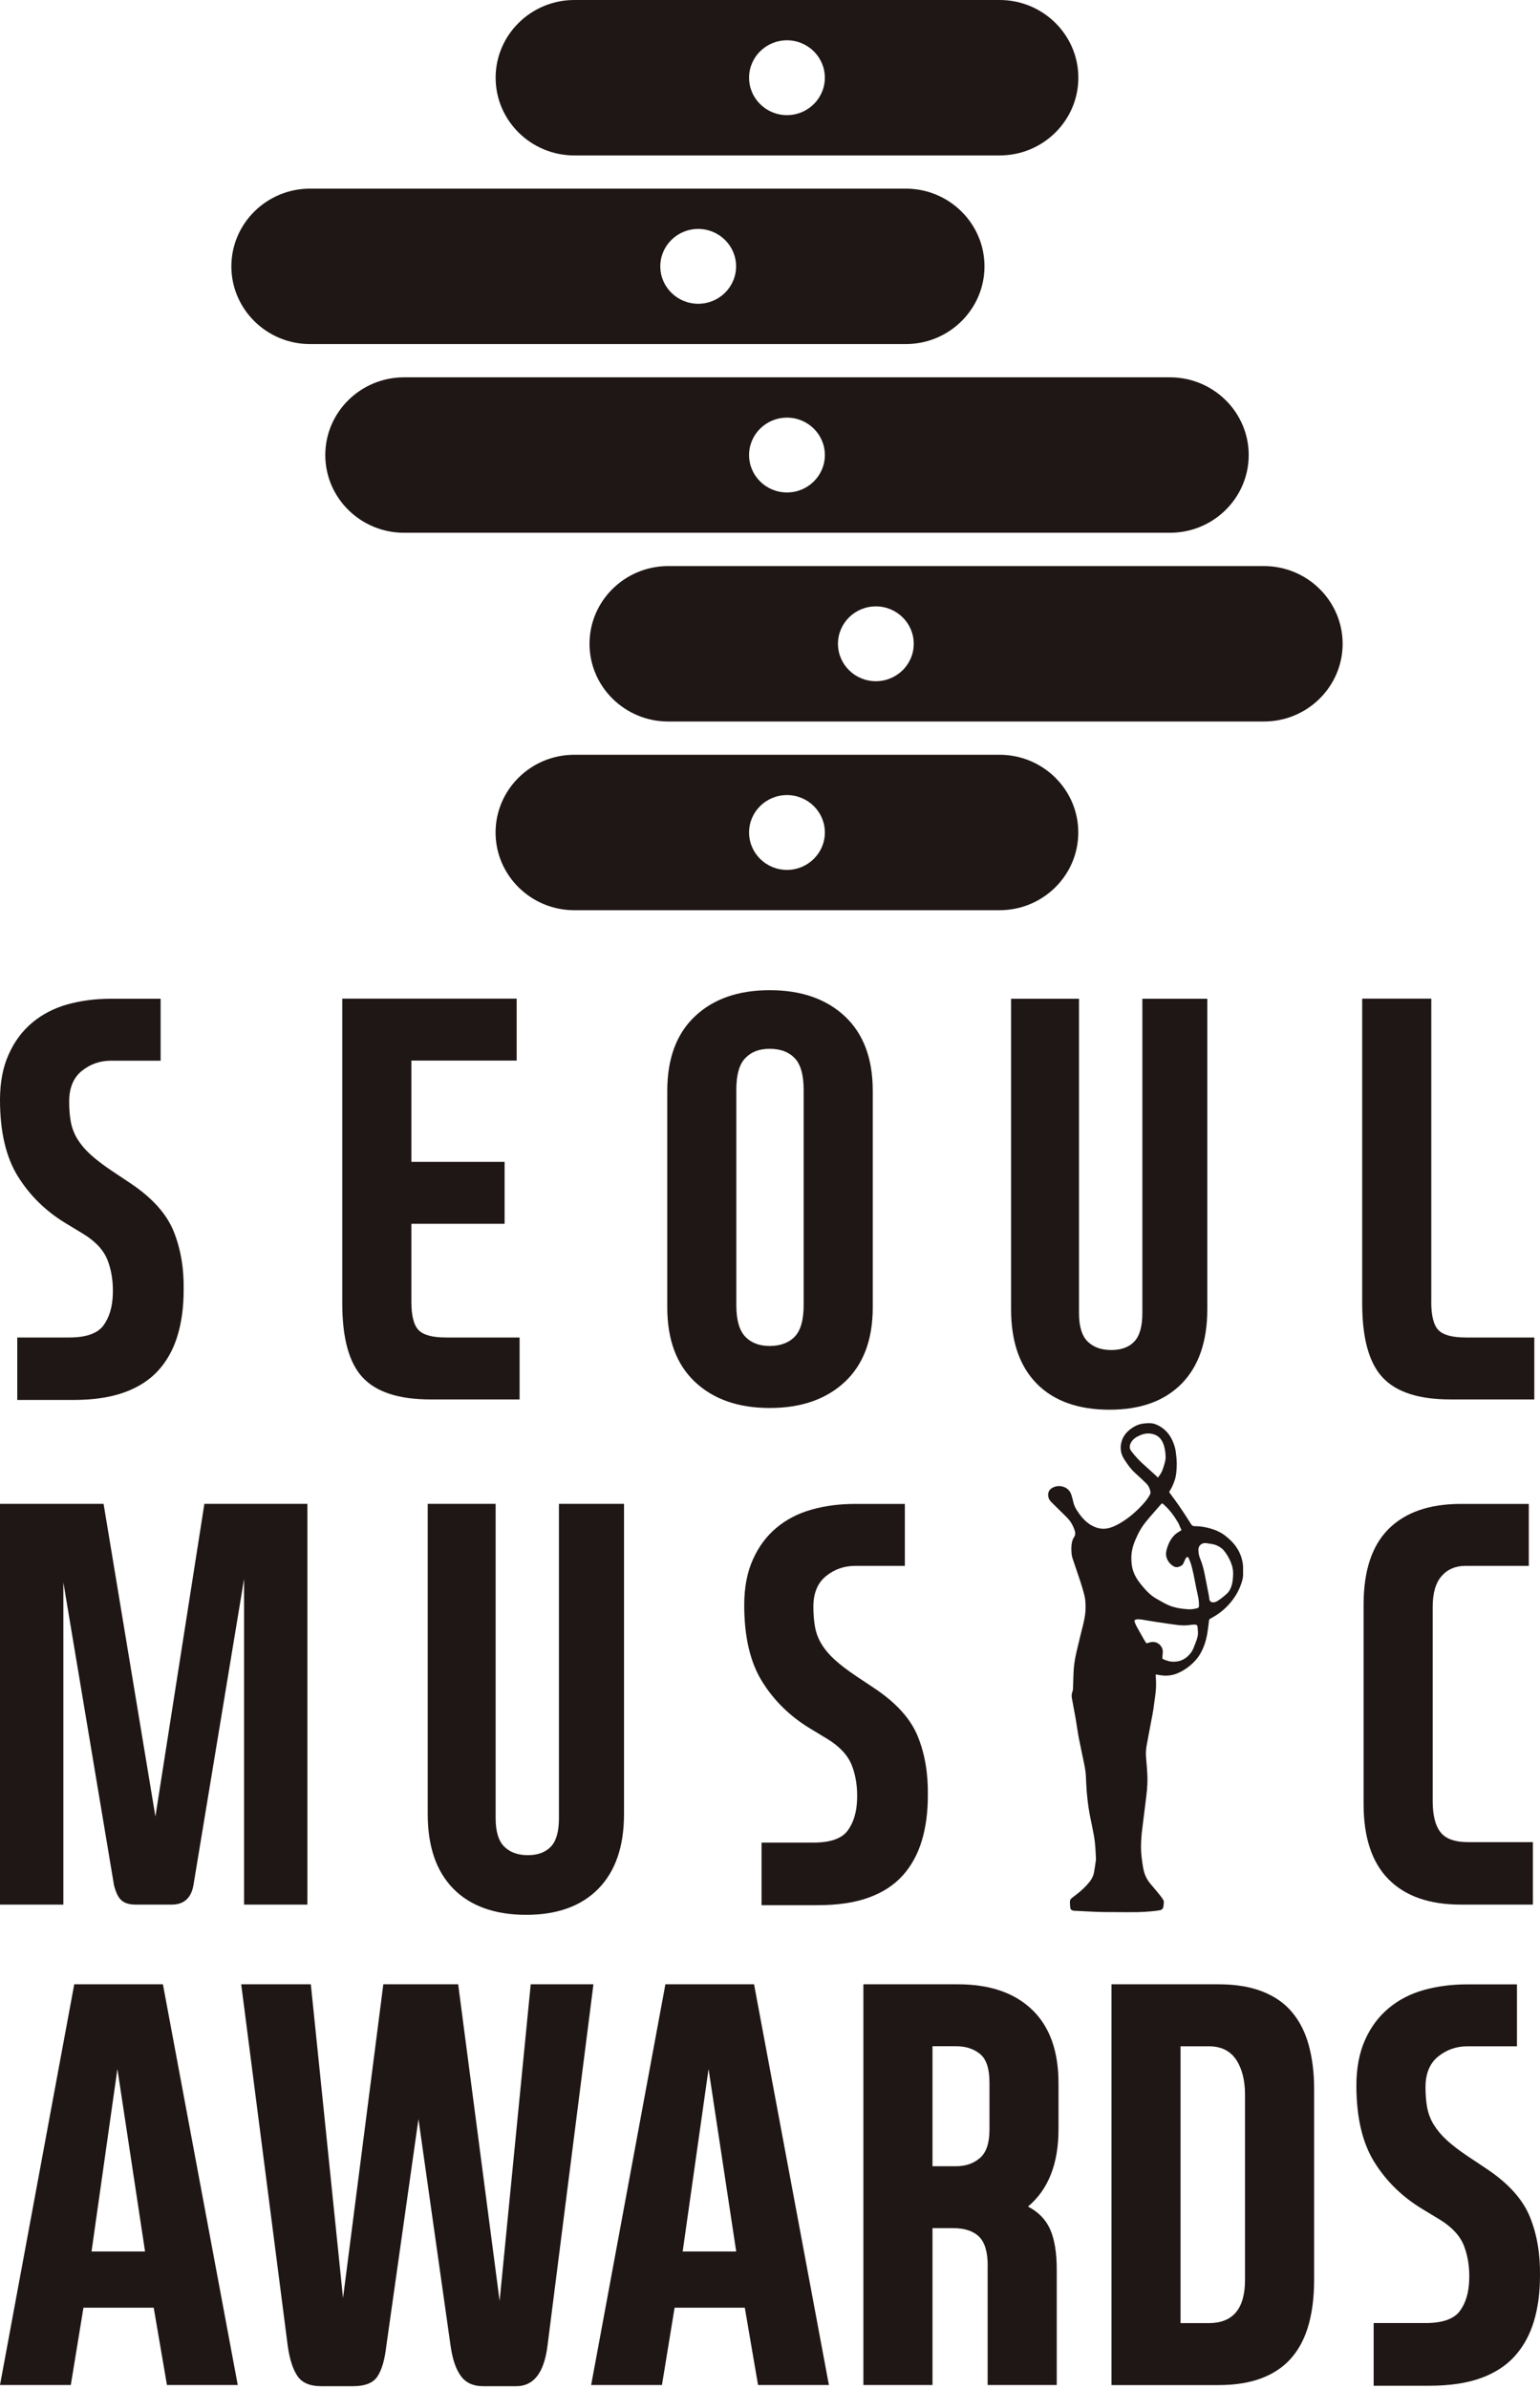 <svg width="80" height="124" viewBox="0 0 80 124" fill="none" xmlns="http://www.w3.org/2000/svg">
<path d="M8.073 94.284L10.617 78.057H15.967V98.858H12.679V81.953L10.048 97.855C9.929 98.525 9.549 98.858 8.913 98.858H7.03C6.732 98.858 6.498 98.789 6.327 98.651C6.157 98.513 6.023 98.249 5.923 97.855L3.291 82.13V98.858H0V78.057H5.381L8.073 94.284Z" fill="#1F1715"/>
<path d="M32.416 78.057V94.166C32.416 95.838 31.971 97.126 31.086 98.032C30.198 98.936 28.948 99.389 27.332 99.389C25.717 99.389 24.436 98.936 23.548 98.032C22.663 97.129 22.219 95.838 22.219 94.166V78.057H25.747V94.374C25.747 95.061 25.896 95.553 26.195 95.85C26.493 96.144 26.903 96.292 27.421 96.292C27.938 96.292 28.336 96.144 28.616 95.85C28.896 95.556 29.036 95.064 29.036 94.374V78.057H32.416Z" fill="#1F1715"/>
<path d="M39.561 95.64H42.253C43.13 95.64 43.723 95.433 44.033 95.019C44.34 94.608 44.508 94.055 44.526 93.368C44.544 92.738 44.456 92.165 44.255 91.642C44.054 91.123 43.638 90.664 42.999 90.271L42.071 89.709C41.033 89.079 40.206 88.269 39.589 87.275C38.971 86.282 38.661 84.958 38.661 83.307C38.661 82.404 38.81 81.614 39.111 80.948C39.409 80.278 39.82 79.729 40.337 79.297C40.854 78.865 41.462 78.55 42.162 78.355C42.859 78.156 43.616 78.06 44.434 78.06H47.005V81.275H44.434C43.856 81.275 43.349 81.452 42.91 81.806C42.472 82.16 42.253 82.692 42.253 83.4C42.253 83.793 42.284 84.147 42.342 84.463C42.402 84.778 42.515 85.072 42.685 85.348C42.853 85.624 43.078 85.888 43.358 86.144C43.638 86.399 43.996 86.675 44.434 86.969L45.45 87.647C46.567 88.395 47.309 89.22 47.677 90.126C48.045 91.033 48.219 92.053 48.2 93.194C48.2 94.058 48.097 94.842 47.887 95.538C47.677 96.238 47.349 96.835 46.902 97.339C46.451 97.84 45.864 98.225 45.137 98.489C44.41 98.756 43.519 98.888 42.46 98.888H39.561V95.643V95.64Z" fill="#1F1715"/>
<path d="M79.628 98.858H75.889C74.252 98.858 73.002 98.42 72.135 97.546C71.268 96.673 70.836 95.367 70.836 93.638V83.283C70.836 81.533 71.268 80.225 72.135 79.36C73.002 78.496 74.252 78.06 75.889 78.06H79.418V81.275H76.129C75.612 81.275 75.198 81.452 74.888 81.806C74.578 82.16 74.426 82.692 74.426 83.4V93.491C74.426 94.221 74.56 94.755 74.831 95.1C75.098 95.445 75.582 95.616 76.281 95.616H79.631V98.861L79.628 98.858Z" fill="#1F1715"/>
<path d="M29.836 8.068H51.93C54.184 8.068 56.018 6.258 56.018 4.034C56.018 1.81 54.184 0 51.93 0H29.836C27.582 0 25.747 1.81 25.747 4.034C25.747 6.258 27.582 8.068 29.836 8.068ZM40.881 2.092C41.967 2.092 42.849 2.962 42.849 4.034C42.849 5.106 41.967 5.976 40.881 5.976C39.795 5.976 38.913 5.106 38.913 4.034C38.913 2.962 39.795 2.092 40.881 2.092Z" fill="#1F1715"/>
<path d="M47.054 17.859C49.308 17.859 51.142 16.049 51.142 13.825C51.142 11.601 49.308 9.791 47.054 9.791H16.107C13.853 9.791 12.019 11.601 12.019 13.825C12.019 16.049 13.853 17.859 16.107 17.859H47.051H47.054ZM36.27 11.883C37.356 11.883 38.238 12.753 38.238 13.825C38.238 14.896 37.356 15.767 36.27 15.767C35.184 15.767 34.301 14.896 34.301 13.825C34.301 12.753 35.184 11.883 36.27 11.883Z" fill="#1F1715"/>
<path d="M60.779 27.653C63.033 27.653 64.868 25.843 64.868 23.619C64.868 21.395 63.033 19.585 60.779 19.585H20.987C18.733 19.585 16.898 21.395 16.898 23.619C16.898 25.843 18.733 27.653 20.987 27.653H60.779ZM40.882 21.677C41.968 21.677 42.85 22.547 42.85 23.619C42.85 24.691 41.968 25.561 40.882 25.561C39.795 25.561 38.913 24.691 38.913 23.619C38.913 22.547 39.795 21.677 40.882 21.677Z" fill="#1F1715"/>
<path d="M51.933 39.176H29.833C27.579 39.176 25.744 40.986 25.744 43.21C25.744 45.434 27.579 47.244 29.833 47.244H51.927C54.181 47.244 56.015 45.434 56.015 43.21C56.015 40.986 54.184 39.179 51.93 39.176H51.933ZM40.881 45.152C39.795 45.152 38.913 44.281 38.913 43.21C38.913 42.138 39.795 41.268 40.881 41.268C41.967 41.268 42.85 42.138 42.85 43.21C42.85 44.281 41.967 45.152 40.881 45.152Z" fill="#1F1715"/>
<path d="M65.659 29.382H34.712C32.458 29.382 30.624 31.192 30.624 33.416C30.624 35.64 32.455 37.447 34.709 37.45H65.659C67.913 37.45 69.747 35.64 69.747 33.416C69.747 31.192 67.913 29.382 65.659 29.382ZM45.499 35.358C44.413 35.358 43.531 34.487 43.531 33.416C43.531 32.344 44.413 31.474 45.499 31.474C46.585 31.474 47.467 32.344 47.467 33.416C47.467 34.487 46.585 35.358 45.499 35.358Z" fill="#1F1715"/>
<path d="M0.897 69.422H3.59C4.466 69.422 5.059 69.215 5.369 68.804C5.676 68.389 5.844 67.84 5.862 67.15C5.88 66.519 5.792 65.946 5.594 65.424C5.393 64.902 4.977 64.445 4.338 64.052L3.41 63.491C2.373 62.861 1.545 62.05 0.928 61.057C0.31 60.063 0 58.74 0 57.089C0 56.185 0.149 55.396 0.45 54.73C0.748 54.06 1.159 53.511 1.676 53.079C2.193 52.647 2.802 52.331 3.501 52.133C4.198 51.938 4.955 51.839 5.774 51.839H8.344V55.054H5.774C5.196 55.054 4.688 55.231 4.25 55.585C3.812 55.939 3.593 56.47 3.593 57.179C3.593 57.572 3.623 57.926 3.681 58.241C3.742 58.556 3.854 58.851 4.025 59.127C4.195 59.403 4.417 59.667 4.697 59.922C4.977 60.177 5.336 60.453 5.774 60.748L6.79 61.426C7.906 62.173 8.648 62.999 9.017 63.902C9.385 64.809 9.561 65.829 9.54 66.97C9.54 67.834 9.436 68.618 9.226 69.314C9.017 70.013 8.688 70.614 8.241 71.115C7.791 71.616 7.203 72 6.476 72.264C5.749 72.531 4.858 72.664 3.799 72.664H0.897V69.419V69.422Z" fill="#1F1715"/>
<path d="M21.37 55.054V60.306H26.213V63.521H21.37V67.564C21.37 68.293 21.495 68.783 21.744 69.038C21.994 69.293 22.468 69.422 23.165 69.422H26.992V72.637H22.356C20.722 72.637 19.551 72.258 18.842 71.499C18.133 70.743 17.78 69.458 17.78 67.648V51.833H26.84V55.048H21.367L21.37 55.054Z" fill="#1F1715"/>
<path d="M34.664 56.618C34.664 54.946 35.141 53.658 36.099 52.752C37.058 51.848 38.35 51.395 39.987 51.395C41.624 51.395 42.923 51.848 43.89 52.752C44.857 53.658 45.338 54.946 45.338 56.618V67.858C45.338 69.53 44.854 70.818 43.89 71.724C42.923 72.628 41.621 73.081 39.987 73.081C38.353 73.081 37.058 72.628 36.099 71.724C35.141 70.821 34.664 69.53 34.664 67.858V56.618ZM38.25 67.741C38.25 68.507 38.405 69.053 38.712 69.377C39.02 69.701 39.446 69.863 39.984 69.863C40.523 69.863 40.976 69.701 41.286 69.377C41.596 69.053 41.748 68.507 41.748 67.741V56.561C41.748 55.792 41.593 55.249 41.286 54.925C40.976 54.601 40.544 54.438 39.984 54.438C39.424 54.438 39.023 54.601 38.712 54.925C38.402 55.249 38.25 55.795 38.25 56.561V67.741Z" fill="#1F1715"/>
<path d="M62.717 51.839V67.948C62.717 69.62 62.273 70.908 61.388 71.814C60.499 72.718 59.249 73.171 57.634 73.171C56.019 73.171 54.738 72.718 53.853 71.814C52.964 70.911 52.523 69.62 52.523 67.948V51.839H56.052V68.155C56.052 68.843 56.201 69.335 56.502 69.632C56.8 69.926 57.208 70.073 57.728 70.073C58.248 70.073 58.647 69.926 58.924 69.632C59.204 69.338 59.343 68.846 59.343 68.155V51.839H62.723H62.717Z" fill="#1F1715"/>
<path d="M74.35 67.564C74.35 68.293 74.475 68.783 74.724 69.038C74.973 69.293 75.445 69.422 76.145 69.422H79.704V72.637H75.338C73.705 72.637 72.534 72.258 71.825 71.499C71.116 70.743 70.763 69.458 70.763 67.648V51.833H74.353V67.558L74.35 67.564Z" fill="#1F1715"/>
<path fill-rule="evenodd" clip-rule="evenodd" d="M60.04 86.933C60.04 86.969 60.04 86.999 60.04 87.029C60.071 87.38 60.056 87.728 60.004 88.076C59.97 88.29 59.949 88.503 59.916 88.719C59.891 88.884 59.858 89.046 59.827 89.208C59.745 89.649 59.657 90.093 59.578 90.535C59.538 90.751 59.514 90.97 59.535 91.195C59.56 91.465 59.578 91.735 59.596 92.005C59.623 92.402 59.602 92.801 59.553 93.194C59.499 93.632 59.444 94.07 59.389 94.512C59.356 94.788 59.316 95.064 59.295 95.343C59.268 95.691 59.261 96.042 59.304 96.391C59.331 96.598 59.356 96.808 59.398 97.015C59.456 97.306 59.581 97.57 59.779 97.798C59.946 97.993 60.11 98.189 60.271 98.387C60.329 98.456 60.375 98.534 60.424 98.609C60.457 98.66 60.466 98.717 60.457 98.777C60.451 98.828 60.448 98.876 60.442 98.927C60.43 99.053 60.372 99.131 60.241 99.152C60.092 99.179 59.94 99.197 59.788 99.209C59.566 99.227 59.344 99.242 59.122 99.248C58.744 99.254 58.367 99.251 57.987 99.248C57.686 99.248 57.382 99.248 57.08 99.239C56.667 99.224 56.25 99.2 55.833 99.179C55.806 99.179 55.778 99.176 55.751 99.17C55.666 99.155 55.608 99.104 55.599 99.026C55.584 98.915 55.581 98.801 55.581 98.687C55.581 98.603 55.642 98.549 55.702 98.498C55.769 98.444 55.839 98.393 55.906 98.342C56.171 98.141 56.411 97.918 56.615 97.657C56.724 97.516 56.804 97.354 56.834 97.177C56.87 96.976 56.898 96.778 56.925 96.577C56.934 96.517 56.931 96.457 56.928 96.397C56.913 96.03 56.895 95.664 56.831 95.304C56.779 95.016 56.721 94.731 56.661 94.446C56.53 93.827 56.457 93.2 56.426 92.567C56.417 92.375 56.414 92.183 56.393 91.99C56.375 91.828 56.344 91.669 56.311 91.507C56.222 91.066 56.122 90.628 56.037 90.183C55.976 89.856 55.934 89.523 55.876 89.193C55.83 88.929 55.778 88.665 55.73 88.401C55.715 88.314 55.699 88.224 55.681 88.136C55.657 88.013 55.672 87.896 55.718 87.779C55.73 87.746 55.736 87.713 55.739 87.68C55.748 87.416 55.76 87.149 55.766 86.885C55.775 86.498 55.833 86.119 55.921 85.744C56.004 85.399 56.086 85.051 56.171 84.706C56.213 84.541 56.259 84.376 56.295 84.207C56.353 83.943 56.399 83.679 56.393 83.409C56.393 83.184 56.378 82.962 56.317 82.743C56.259 82.521 56.192 82.302 56.122 82.085C55.988 81.683 55.851 81.281 55.715 80.879C55.669 80.747 55.663 80.609 55.657 80.474C55.651 80.344 55.657 80.209 55.681 80.08C55.699 79.981 55.733 79.876 55.791 79.792C55.885 79.654 55.861 79.525 55.812 79.39C55.739 79.189 55.642 79.003 55.495 78.841C55.362 78.694 55.219 78.562 55.076 78.421C54.917 78.264 54.759 78.108 54.601 77.952C54.519 77.868 54.464 77.769 54.452 77.652C54.434 77.469 54.495 77.319 54.665 77.226C54.863 77.115 55.073 77.106 55.279 77.184C55.474 77.259 55.599 77.409 55.66 77.604C55.699 77.727 55.73 77.853 55.76 77.979C55.794 78.114 55.845 78.24 55.921 78.358C56.058 78.574 56.207 78.781 56.399 78.955C56.563 79.102 56.749 79.219 56.956 79.288C57.199 79.369 57.445 79.369 57.692 79.288C57.953 79.204 58.185 79.069 58.41 78.919C58.763 78.682 59.076 78.403 59.359 78.093C59.502 77.937 59.633 77.772 59.733 77.586C59.763 77.529 59.773 77.475 59.76 77.412C59.727 77.25 59.66 77.106 59.538 76.989C59.353 76.809 59.164 76.632 58.969 76.457C58.787 76.296 58.644 76.103 58.51 75.908C58.425 75.785 58.34 75.662 58.288 75.524C58.212 75.323 58.2 75.119 58.242 74.912C58.309 74.585 58.498 74.338 58.772 74.143C58.96 74.008 59.17 73.915 59.404 73.888C59.596 73.867 59.791 73.849 59.979 73.909C60.15 73.963 60.302 74.053 60.442 74.164C60.667 74.344 60.825 74.576 60.932 74.834C61.002 74.999 61.053 75.17 61.078 75.35C61.114 75.623 61.142 75.893 61.126 76.166C61.114 76.365 61.102 76.56 61.047 76.752C60.983 76.971 60.895 77.181 60.773 77.376C60.731 77.442 60.731 77.442 60.779 77.508C61.105 77.94 61.412 78.382 61.701 78.838C61.759 78.931 61.82 79.021 61.878 79.114C61.92 79.183 61.972 79.216 62.063 79.216C62.288 79.216 62.513 79.243 62.732 79.297C63.067 79.378 63.383 79.501 63.654 79.714C63.885 79.897 64.095 80.095 64.253 80.344C64.4 80.57 64.497 80.813 64.546 81.074C64.573 81.218 64.582 81.359 64.576 81.506C64.576 81.557 64.57 81.605 64.576 81.656C64.588 81.83 64.549 81.995 64.494 82.16C64.363 82.563 64.153 82.92 63.87 83.241C63.636 83.508 63.365 83.733 63.055 83.913C62.991 83.949 62.93 83.988 62.866 84.021C62.827 84.042 62.812 84.072 62.805 84.114C62.778 84.34 62.754 84.565 62.717 84.787C62.656 85.141 62.55 85.483 62.373 85.801C62.197 86.116 61.948 86.368 61.65 86.582C61.473 86.708 61.284 86.81 61.081 86.885C60.837 86.972 60.588 86.99 60.335 86.96C60.253 86.951 60.171 86.933 60.086 86.918C60.074 86.918 60.059 86.918 60.037 86.918L60.04 86.933ZM61.379 79.417C61.351 79.36 61.327 79.315 61.306 79.27C61.275 79.198 61.251 79.12 61.211 79.051C61.005 78.697 60.767 78.367 60.451 78.09C60.366 78.015 60.366 78.015 60.293 78.099C60.098 78.325 59.9 78.544 59.709 78.769C59.584 78.916 59.462 79.063 59.353 79.222C59.219 79.417 59.112 79.627 59.018 79.843C58.918 80.059 58.839 80.284 58.799 80.519C58.766 80.711 58.766 80.903 58.781 81.095C58.793 81.296 58.839 81.497 58.921 81.683C59.049 81.971 59.246 82.217 59.453 82.455C59.636 82.662 59.836 82.848 60.083 82.986C60.262 83.085 60.436 83.193 60.621 83.28C60.965 83.445 61.339 83.502 61.719 83.529C61.868 83.538 62.018 83.517 62.164 83.481C62.258 83.457 62.285 83.433 62.285 83.34C62.285 83.22 62.279 83.097 62.258 82.98C62.227 82.794 62.182 82.608 62.142 82.424C62.054 81.989 61.984 81.548 61.85 81.122C61.82 81.029 61.777 80.942 61.738 80.852C61.719 80.813 61.701 80.81 61.659 80.825C61.616 80.84 61.598 80.873 61.58 80.912C61.54 81.002 61.504 81.092 61.458 81.179C61.443 81.209 61.415 81.233 61.388 81.254C61.354 81.278 61.312 81.296 61.272 81.311C61.16 81.359 61.05 81.353 60.947 81.287C60.709 81.143 60.515 80.843 60.588 80.507C60.612 80.389 60.652 80.272 60.697 80.161C60.81 79.888 60.977 79.657 61.245 79.504C61.288 79.48 61.33 79.447 61.376 79.417H61.379ZM59.566 85.297C59.648 85.273 59.718 85.246 59.788 85.234C60.141 85.168 60.42 85.459 60.405 85.75C60.399 85.846 60.39 85.945 60.381 86.041C60.378 86.077 60.387 86.101 60.42 86.116C60.603 86.201 60.798 86.257 61.002 86.251C61.382 86.24 61.671 86.059 61.884 85.759C61.981 85.624 62.03 85.465 62.091 85.315C62.139 85.192 62.185 85.069 62.212 84.94C62.252 84.778 62.221 84.61 62.212 84.445C62.212 84.436 62.209 84.424 62.206 84.415C62.188 84.355 62.154 84.325 62.091 84.325C62.024 84.325 61.954 84.325 61.887 84.334C61.662 84.37 61.437 84.376 61.211 84.349C60.846 84.306 60.484 84.246 60.122 84.195C59.958 84.171 59.794 84.144 59.633 84.117C59.544 84.102 59.456 84.084 59.368 84.072C59.286 84.06 59.201 84.048 59.118 84.045C59.076 84.045 59.033 84.054 58.991 84.069C58.933 84.09 58.918 84.126 58.942 84.183C58.972 84.258 59 84.337 59.039 84.409C59.173 84.649 59.307 84.889 59.444 85.129C59.477 85.189 59.52 85.243 59.56 85.3L59.566 85.297ZM64.059 81.692C64.059 81.542 64.04 81.392 63.995 81.248C63.916 81.008 63.806 80.783 63.654 80.579C63.599 80.507 63.545 80.431 63.475 80.374C63.307 80.245 63.116 80.158 62.9 80.134C62.83 80.125 62.76 80.113 62.69 80.101C62.486 80.059 62.297 80.173 62.261 80.365C62.255 80.389 62.255 80.416 62.255 80.444C62.255 80.606 62.285 80.762 62.349 80.912C62.456 81.164 62.523 81.425 62.577 81.692C62.611 81.848 62.638 82.001 62.669 82.157C62.711 82.379 62.757 82.602 62.799 82.824C62.812 82.887 62.815 82.95 62.824 83.01C62.842 83.118 62.918 83.172 63.031 83.169C63.122 83.166 63.198 83.13 63.271 83.082C63.435 82.977 63.584 82.854 63.727 82.725C63.864 82.599 63.937 82.446 63.986 82.278C64.04 82.085 64.053 81.89 64.059 81.692ZM60.15 76.695C60.189 76.641 60.229 76.593 60.262 76.542C60.363 76.4 60.414 76.238 60.463 76.079C60.512 75.917 60.56 75.755 60.551 75.584C60.545 75.494 60.539 75.407 60.527 75.317C60.5 75.128 60.454 74.942 60.35 74.774C60.217 74.552 60.016 74.441 59.754 74.41C59.572 74.389 59.395 74.422 59.231 74.495C59.03 74.582 58.845 74.69 58.744 74.894C58.677 75.029 58.659 75.17 58.754 75.299C58.969 75.593 59.222 75.857 59.502 76.097C59.681 76.256 59.861 76.418 60.037 76.581C60.074 76.614 60.107 76.653 60.153 76.695H60.15Z" fill="#1F1715"/>
<path d="M12.351 123.794H8.673L7.985 119.781H4.335L3.678 123.794H0L3.857 102.994H8.463L12.351 123.794ZM4.755 116.861H7.535L6.099 107.391L4.755 116.861Z" fill="#1F1715"/>
<path d="M16.147 102.994L17.82 119.28L19.913 102.994H23.801L25.954 119.427L27.57 102.994H30.828L28.437 121.789C28.257 123.167 27.719 123.854 26.821 123.854H25.087C24.588 123.854 24.208 123.683 23.95 123.338C23.691 122.993 23.512 122.48 23.411 121.789L21.738 109.987L20.065 121.789C19.986 122.477 19.837 122.993 19.615 123.338C19.396 123.683 18.967 123.854 18.331 123.854H16.685C16.107 123.854 15.7 123.683 15.46 123.338C15.219 122.993 15.052 122.48 14.951 121.789L12.53 102.994H16.147Z" fill="#1F1715"/>
<path d="M43.057 123.794H39.379L38.691 119.781H35.044L34.387 123.794H30.709L34.566 102.994H39.172L43.06 123.794H43.057ZM35.464 116.861H38.244L36.808 107.391L35.464 116.861Z" fill="#1F1715"/>
<path d="M51.309 117.599C51.309 116.891 51.16 116.39 50.862 116.096C50.564 115.801 50.114 115.651 49.518 115.651H48.441V123.794H44.851V102.994H49.755C51.41 102.994 52.697 103.432 53.612 104.309C54.528 105.185 54.987 106.458 54.987 108.13V110.519C54.987 112.311 54.458 113.646 53.402 114.532C53.941 114.808 54.324 115.201 54.552 115.711C54.78 116.222 54.896 116.921 54.896 117.806V123.794H51.306V117.599H51.309ZM48.441 112.437H49.667C50.166 112.437 50.579 112.293 50.908 112.008C51.236 111.722 51.401 111.236 51.401 110.546V108.097C51.401 107.37 51.236 106.872 50.908 106.608C50.579 106.341 50.166 106.209 49.667 106.209H48.441V112.434V112.437Z" fill="#1F1715"/>
<path d="M57.74 123.794V102.994H63.301C64.198 102.994 64.965 103.123 65.604 103.378C66.243 103.633 66.757 103.996 67.143 104.471C67.532 104.942 67.815 105.512 67.995 106.182C68.174 106.851 68.266 107.598 68.266 108.424V118.338C68.266 119.184 68.177 119.94 67.995 120.61C67.815 121.279 67.532 121.849 67.143 122.321C66.754 122.792 66.243 123.158 65.604 123.413C64.965 123.668 64.198 123.797 63.301 123.797H57.74V123.794ZM62.793 120.58C64.049 120.58 64.676 119.832 64.676 118.338V108.721C64.676 107.973 64.521 107.367 64.214 106.905C63.903 106.443 63.432 106.212 62.793 106.212H61.327V120.58H62.793Z" fill="#1F1715"/>
<path d="M71.359 120.577H74.052C74.928 120.577 75.521 120.37 75.831 119.959C76.141 119.544 76.306 118.995 76.324 118.308C76.342 117.677 76.254 117.104 76.056 116.582C75.856 116.06 75.439 115.603 74.8 115.21L73.872 114.649C72.835 114.019 72.007 113.208 71.39 112.215C70.772 111.221 70.462 109.897 70.462 108.247C70.462 107.343 70.611 106.557 70.909 105.887C71.207 105.218 71.618 104.669 72.135 104.237C72.652 103.804 73.261 103.489 73.96 103.291C74.657 103.096 75.418 102.997 76.233 102.997H78.803V106.212H76.233C75.655 106.212 75.147 106.389 74.709 106.743C74.271 107.097 74.052 107.628 74.052 108.337C74.052 108.73 74.082 109.084 74.14 109.399C74.201 109.714 74.313 110.009 74.484 110.285C74.654 110.561 74.876 110.825 75.156 111.083C75.436 111.338 75.792 111.614 76.233 111.909L77.249 112.587C78.365 113.334 79.107 114.16 79.475 115.066C79.844 115.97 80.017 116.993 79.999 118.134C79.999 119.001 79.895 119.781 79.685 120.481C79.475 121.18 79.147 121.78 78.7 122.282C78.253 122.783 77.662 123.167 76.935 123.431C76.208 123.695 75.317 123.831 74.258 123.831H71.359V120.586V120.577Z" fill="#1F1715"/>
</svg>
